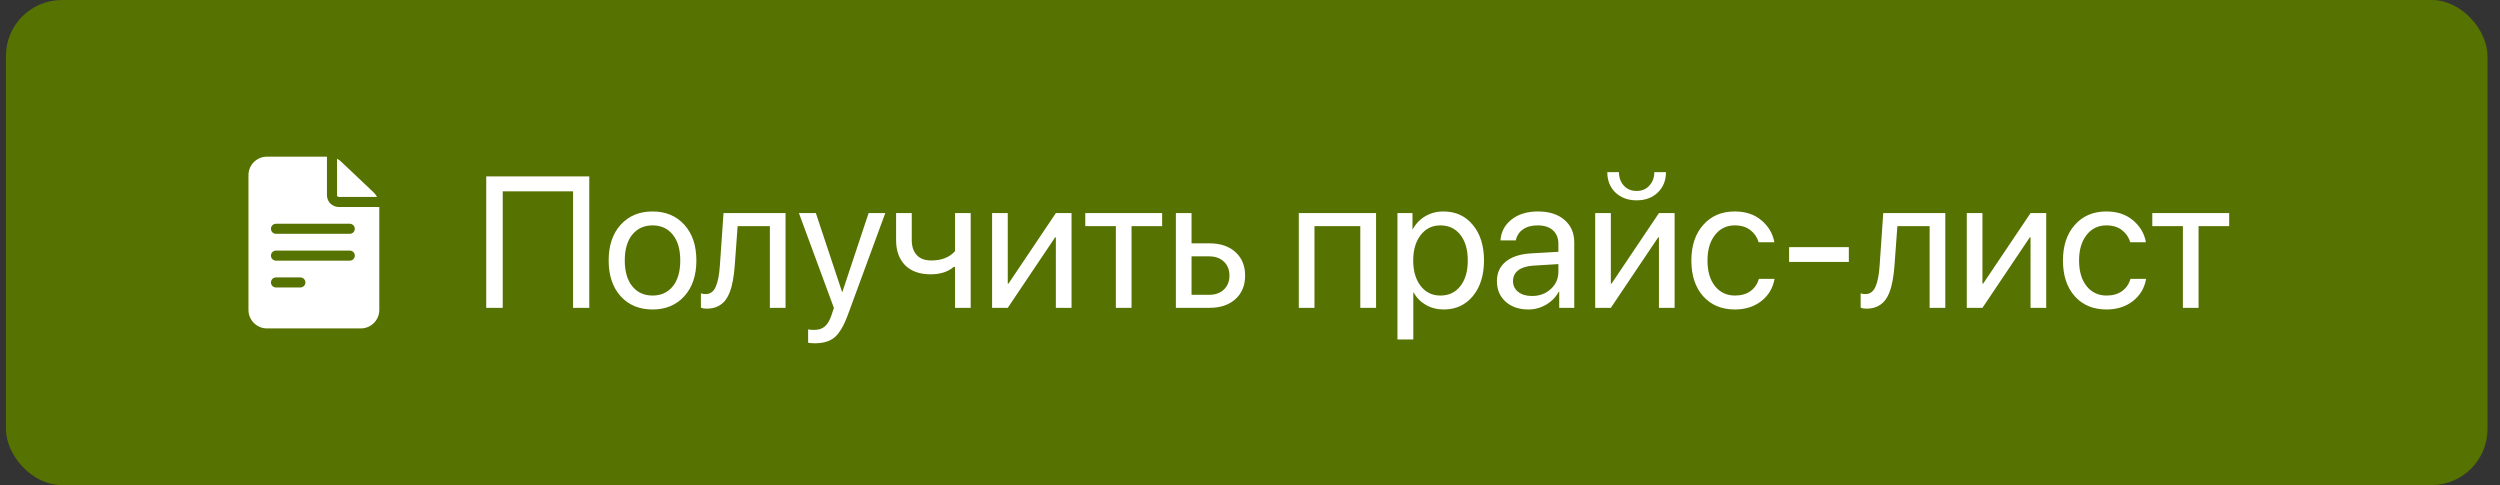 <?xml version="1.0" encoding="UTF-8"?> <svg xmlns="http://www.w3.org/2000/svg" width="134" height="26" viewBox="0 0 134 26" fill="none"><rect x="0" y="0" width="134" height="26" fill="#333333" stroke="none"/><rect x="0.318" width="133.012" height="26" rx="3" fill="#567200"></rect><path d="M18.155 11.094C17.808 11.094 17.525 10.812 17.525 10.465V8.397H14.307C13.762 8.397 13.318 8.841 13.318 9.386V16.614C13.318 17.159 13.762 17.603 14.307 17.603H19.341C19.887 17.603 20.33 17.159 20.33 16.614V11.094H18.155ZM14.793 14.87H16.1C16.249 14.87 16.37 14.991 16.37 15.139C16.37 15.288 16.249 15.409 16.1 15.409H14.793C14.644 15.409 14.523 15.288 14.523 15.139C14.523 14.991 14.644 14.87 14.793 14.87ZM14.523 13.701C14.523 13.552 14.644 13.431 14.793 13.431H18.748C18.897 13.431 19.018 13.552 19.018 13.701C19.018 13.85 18.897 13.971 18.748 13.971H14.793C14.644 13.971 14.523 13.85 14.523 13.701ZM18.748 11.993C18.897 11.993 19.018 12.114 19.018 12.263C19.018 12.412 18.897 12.533 18.748 12.533H14.793C14.644 12.533 14.523 12.412 14.523 12.263C14.523 12.114 14.644 11.993 14.793 11.993H18.748Z" fill="white"></path><path d="M18.065 10.464C18.065 10.514 18.105 10.554 18.155 10.554H20.21C20.16 10.463 20.097 10.379 20.021 10.307L18.287 8.667C18.221 8.605 18.146 8.551 18.065 8.509V10.464H18.065Z" fill="white"></path><path d="M31.585 16.5H30.716V10.255H26.946V16.5H26.062V9.454H31.585V16.5ZM34.977 16.588C34.268 16.588 33.698 16.352 33.268 15.88C32.839 15.405 32.624 14.765 32.624 13.961C32.624 13.157 32.839 12.519 33.268 12.047C33.698 11.572 34.268 11.334 34.977 11.334C35.684 11.334 36.252 11.572 36.681 12.047C37.111 12.519 37.326 13.157 37.326 13.961C37.326 14.762 37.111 15.4 36.681 15.875C36.252 16.35 35.684 16.588 34.977 16.588ZM33.889 15.343C34.159 15.675 34.522 15.841 34.977 15.841C35.433 15.841 35.794 15.676 36.061 15.348C36.328 15.016 36.462 14.553 36.462 13.961C36.462 13.368 36.328 12.908 36.061 12.579C35.794 12.247 35.433 12.081 34.977 12.081C34.522 12.081 34.159 12.247 33.889 12.579C33.621 12.911 33.488 13.372 33.488 13.961C33.488 14.55 33.621 15.011 33.889 15.343ZM39.38 14.259C39.358 14.552 39.325 14.81 39.283 15.035C39.244 15.26 39.187 15.47 39.112 15.665C39.037 15.86 38.944 16.021 38.834 16.148C38.726 16.272 38.591 16.37 38.428 16.441C38.269 16.51 38.083 16.544 37.872 16.544C37.755 16.544 37.654 16.526 37.569 16.49V15.724C37.647 15.75 37.733 15.763 37.828 15.763C38.065 15.763 38.243 15.634 38.36 15.377C38.477 15.117 38.552 14.737 38.585 14.239L38.78 11.422H42.105V16.5H41.265V12.12H39.537L39.38 14.259ZM43.681 18.399C43.528 18.399 43.406 18.39 43.315 18.37V17.657C43.393 17.674 43.504 17.682 43.647 17.682C43.885 17.682 44.075 17.618 44.218 17.491C44.361 17.367 44.482 17.158 44.58 16.861L44.697 16.505L42.822 11.422H43.73L45.136 15.65H45.151L46.557 11.422H47.451L45.453 16.856C45.235 17.449 44.999 17.854 44.745 18.072C44.495 18.29 44.14 18.399 43.681 18.399ZM52.029 16.5H51.19V14.308H51.116C50.81 14.571 50.4 14.703 49.886 14.703C49.29 14.703 48.831 14.539 48.509 14.21C48.19 13.881 48.031 13.438 48.031 12.882V11.422H48.87V12.872C48.87 13.211 48.96 13.477 49.139 13.673C49.318 13.865 49.575 13.961 49.91 13.961C50.467 13.961 50.893 13.795 51.19 13.463V11.422H52.029V16.5ZM54.016 16.5H53.176V11.422H54.016V15.201H54.055L56.594 11.422H57.434V16.5H56.594V12.721H56.555L54.016 16.5ZM62.291 11.422V12.12H60.65V16.5H59.81V12.12H58.17V11.422H62.291ZM64.814 13.741H63.867V15.802H64.814C65.143 15.802 65.405 15.707 65.6 15.519C65.799 15.33 65.898 15.081 65.898 14.771C65.898 14.459 65.799 14.21 65.6 14.024C65.405 13.836 65.143 13.741 64.814 13.741ZM63.027 16.5V11.422H63.867V13.043H64.829C65.411 13.043 65.875 13.199 66.22 13.512C66.565 13.824 66.738 14.244 66.738 14.771C66.738 15.299 66.565 15.719 66.22 16.031C65.875 16.344 65.411 16.5 64.829 16.5H63.027ZM72.912 16.5V12.12H70.456V16.5H69.616V11.422H73.757V16.5H72.912ZM77.369 11.334C78.02 11.334 78.544 11.573 78.941 12.052C79.342 12.53 79.542 13.167 79.542 13.961C79.542 14.752 79.343 15.388 78.946 15.87C78.549 16.349 78.03 16.588 77.389 16.588C77.031 16.588 76.71 16.506 76.427 16.344C76.144 16.181 75.925 15.958 75.772 15.675H75.753V18.194H74.903V11.422H75.709V12.281H75.728C75.888 11.988 76.111 11.757 76.397 11.588C76.684 11.419 77.008 11.334 77.369 11.334ZM77.203 15.841C77.656 15.841 78.014 15.671 78.277 15.333C78.541 14.995 78.673 14.537 78.673 13.961C78.673 13.385 78.541 12.927 78.277 12.589C78.014 12.25 77.656 12.081 77.203 12.081C76.767 12.081 76.415 12.254 76.148 12.599C75.882 12.944 75.748 13.398 75.748 13.961C75.748 14.527 75.882 14.983 76.148 15.328C76.415 15.67 76.767 15.841 77.203 15.841ZM82.114 15.865C82.514 15.865 82.85 15.742 83.12 15.494C83.393 15.243 83.53 14.936 83.53 14.571V14.156L82.173 14.239C81.831 14.262 81.566 14.345 81.377 14.488C81.191 14.632 81.098 14.824 81.098 15.065C81.098 15.305 81.191 15.499 81.377 15.646C81.562 15.792 81.808 15.865 82.114 15.865ZM81.924 16.588C81.419 16.588 81.01 16.448 80.698 16.168C80.389 15.888 80.234 15.52 80.234 15.065C80.234 14.628 80.394 14.28 80.713 14.02C81.035 13.759 81.489 13.613 82.075 13.58L83.53 13.497V13.072C83.53 12.763 83.432 12.521 83.237 12.345C83.042 12.169 82.768 12.081 82.417 12.081C82.094 12.081 81.832 12.153 81.631 12.296C81.429 12.436 81.3 12.633 81.245 12.887H80.425C80.454 12.434 80.649 12.063 81.01 11.773C81.375 11.48 81.85 11.334 82.436 11.334C83.032 11.334 83.504 11.484 83.852 11.783C84.204 12.083 84.38 12.485 84.38 12.989V16.5H83.574V15.626H83.555C83.401 15.916 83.177 16.148 82.881 16.324C82.584 16.5 82.265 16.588 81.924 16.588ZM86.341 16.5H85.502V11.422H86.341V15.201H86.38L88.919 11.422H89.759V16.5H88.919V12.721H88.88L86.341 16.5ZM86.151 9.225H86.776C86.776 9.514 86.862 9.755 87.035 9.947C87.21 10.139 87.44 10.235 87.723 10.235C88.006 10.235 88.234 10.139 88.407 9.947C88.583 9.755 88.671 9.514 88.671 9.225H89.296C89.296 9.674 89.149 10.038 88.856 10.318C88.566 10.598 88.189 10.738 87.723 10.738C87.258 10.738 86.879 10.598 86.585 10.318C86.296 10.038 86.151 9.674 86.151 9.225ZM95.105 12.984H94.265C94.187 12.721 94.039 12.504 93.821 12.335C93.603 12.166 93.324 12.081 92.986 12.081C92.543 12.081 92.188 12.254 91.921 12.599C91.654 12.94 91.521 13.395 91.521 13.961C91.521 14.537 91.654 14.995 91.921 15.333C92.192 15.671 92.549 15.841 92.996 15.841C93.328 15.841 93.603 15.763 93.821 15.606C94.042 15.45 94.193 15.23 94.275 14.947H95.115C95.03 15.435 94.796 15.831 94.412 16.134C94.027 16.436 93.554 16.588 92.991 16.588C92.281 16.588 91.715 16.352 91.291 15.88C90.868 15.405 90.657 14.765 90.657 13.961C90.657 13.17 90.868 12.535 91.291 12.057C91.715 11.575 92.278 11.334 92.981 11.334C93.564 11.334 94.042 11.493 94.416 11.812C94.794 12.132 95.023 12.522 95.105 12.984ZM99.098 14.039H95.895V13.248H99.098V14.039ZM101.543 14.259C101.52 14.552 101.488 14.81 101.445 15.035C101.406 15.26 101.349 15.47 101.274 15.665C101.2 15.86 101.107 16.021 100.996 16.148C100.889 16.272 100.754 16.37 100.591 16.441C100.431 16.51 100.246 16.544 100.034 16.544C99.917 16.544 99.816 16.526 99.731 16.49V15.724C99.81 15.75 99.896 15.763 99.99 15.763C100.228 15.763 100.405 15.634 100.522 15.377C100.64 15.117 100.715 14.737 100.747 14.239L100.942 11.422H104.268V16.5H103.428V12.12H101.699L101.543 14.259ZM106.259 16.5H105.419V11.422H106.259V15.201H106.298L108.837 11.422H109.677V16.5H108.837V12.721H108.798L106.259 16.5ZM115.022 12.984H114.182C114.104 12.721 113.956 12.504 113.738 12.335C113.52 12.166 113.241 12.081 112.903 12.081C112.46 12.081 112.105 12.254 111.838 12.599C111.572 12.94 111.438 13.395 111.438 13.961C111.438 14.537 111.572 14.995 111.838 15.333C112.109 15.671 112.467 15.841 112.913 15.841C113.245 15.841 113.52 15.763 113.738 15.606C113.959 15.45 114.111 15.23 114.192 14.947H115.032C114.947 15.435 114.713 15.831 114.329 16.134C113.945 16.436 113.471 16.588 112.908 16.588C112.198 16.588 111.632 16.352 111.209 15.88C110.785 15.405 110.574 14.765 110.574 13.961C110.574 13.17 110.785 12.535 111.209 12.057C111.632 11.575 112.195 11.334 112.898 11.334C113.481 11.334 113.959 11.493 114.334 11.812C114.711 12.132 114.941 12.522 115.022 12.984ZM119.484 11.422V12.12H117.843V16.5H117.003V12.12H115.363V11.422H119.484Z" fill="white"></path></svg> 